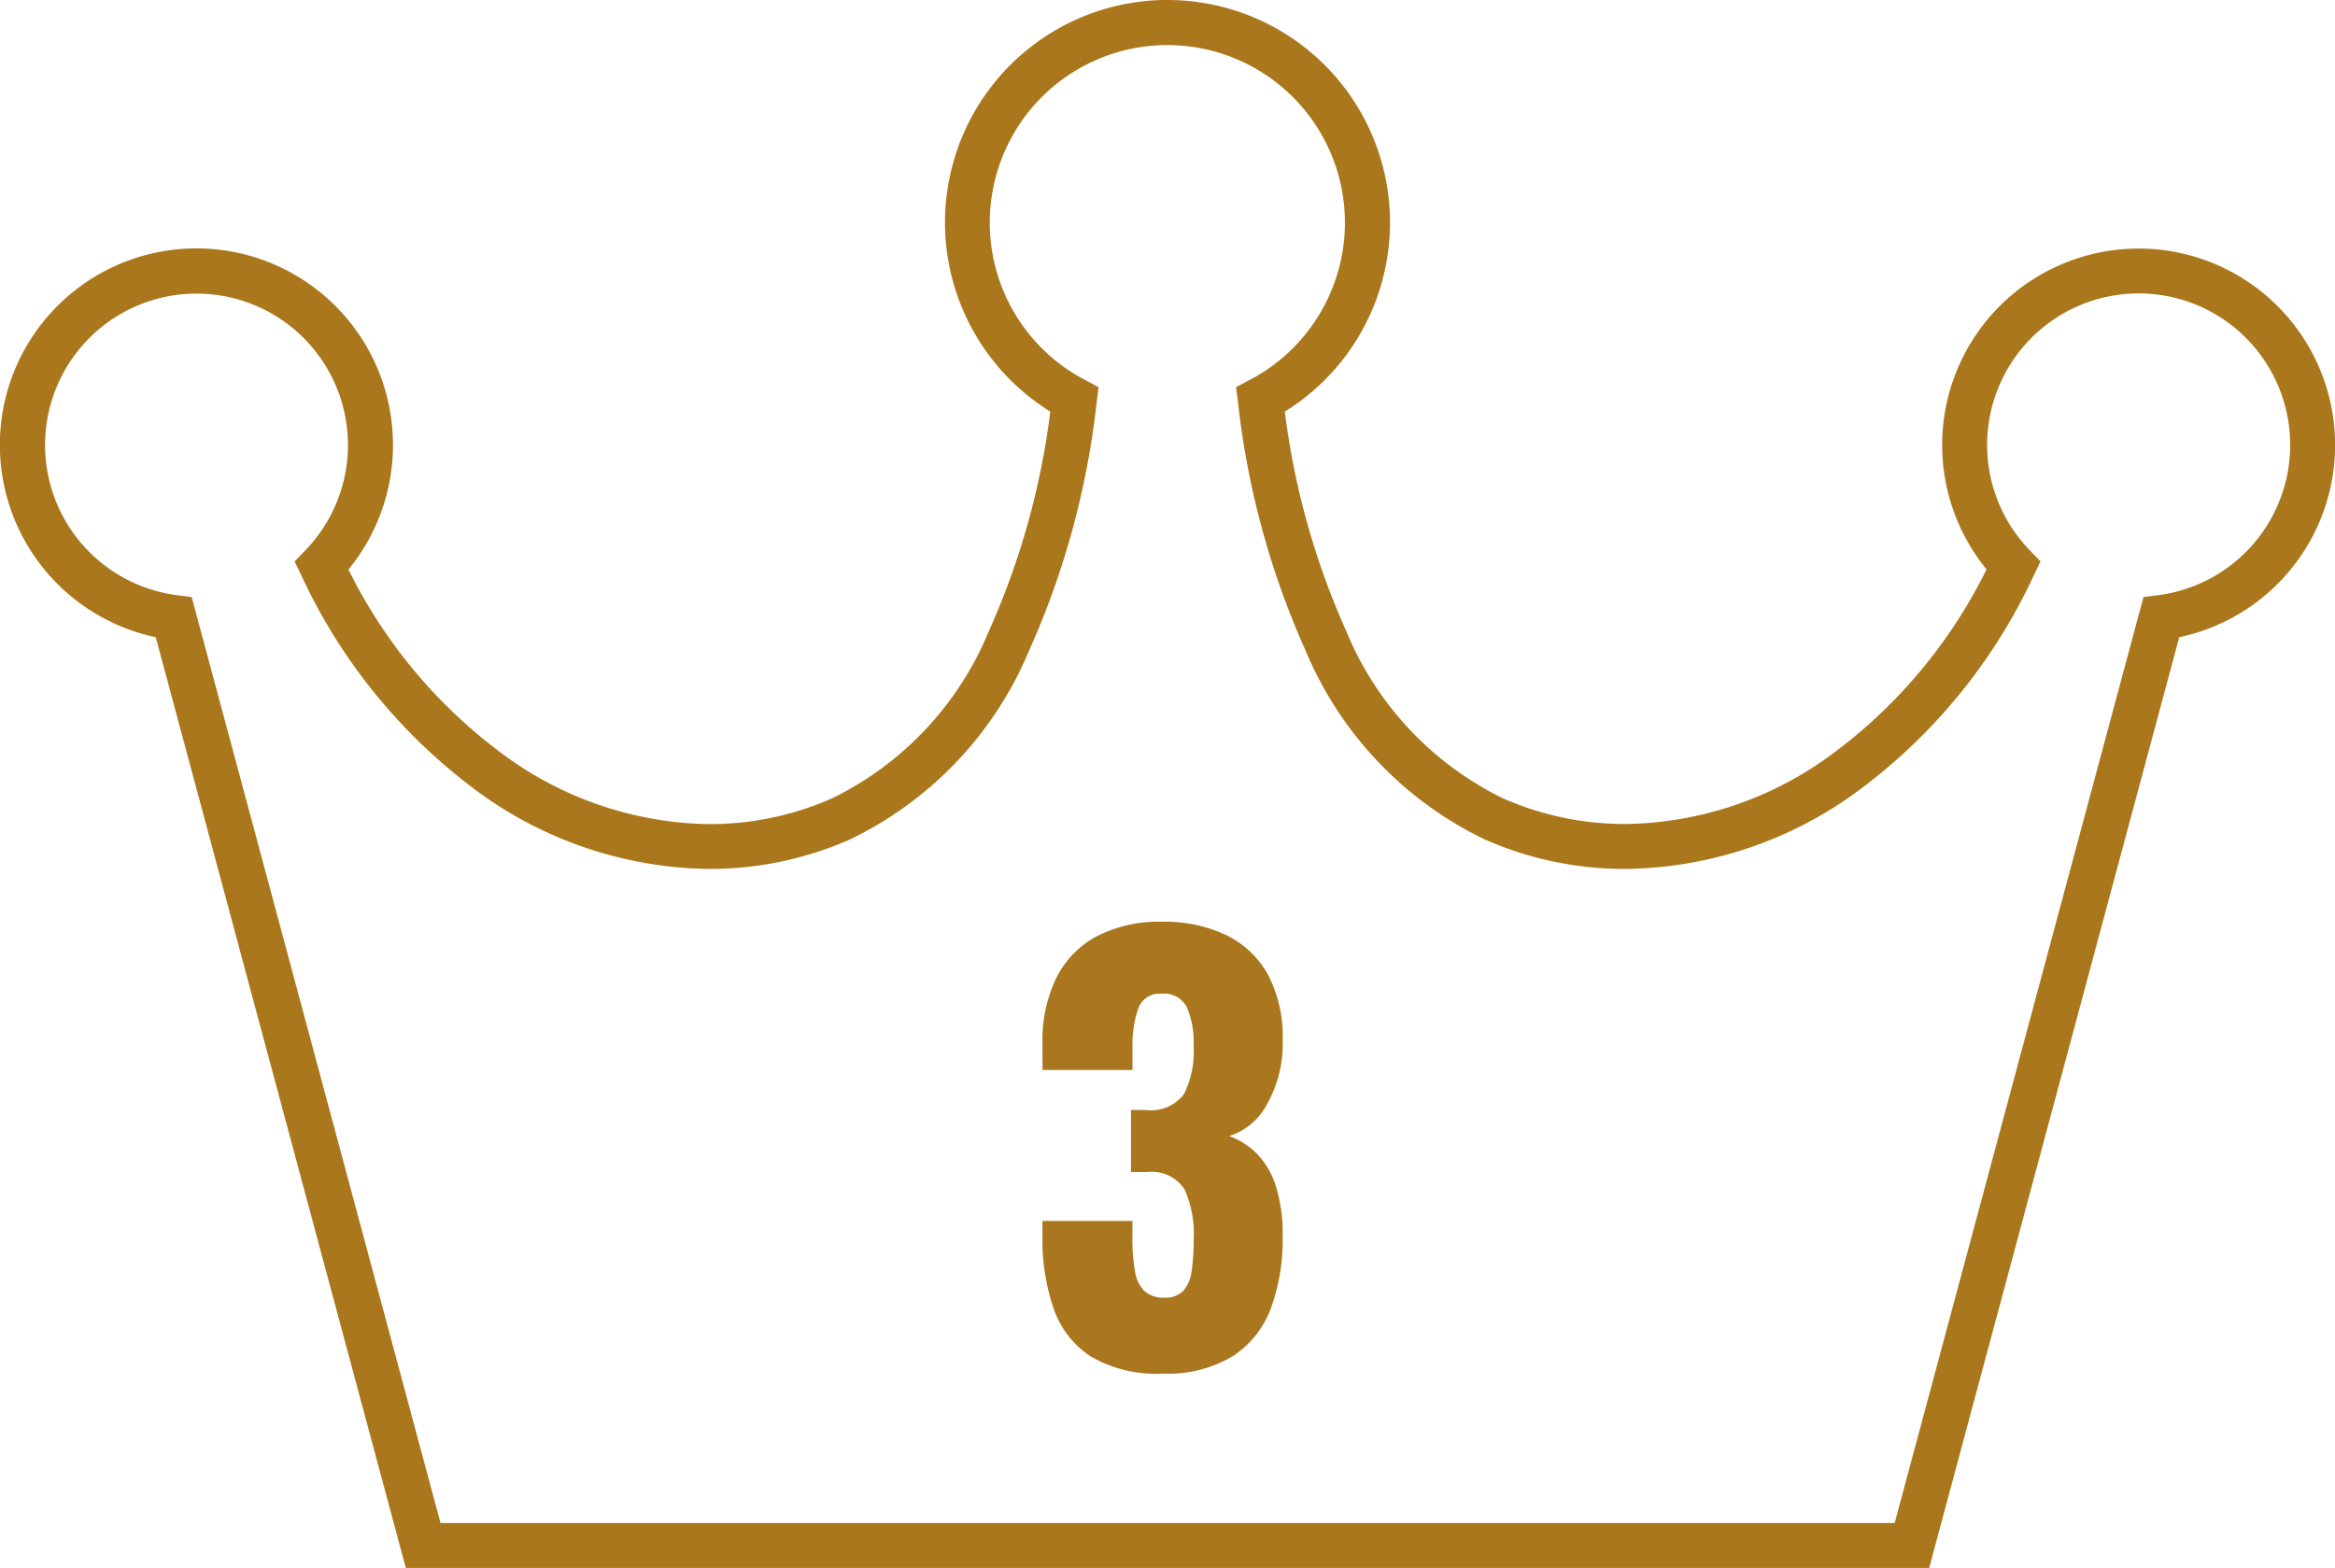 <svg xmlns="http://www.w3.org/2000/svg" width="51.9" height="34.854" viewBox="0 0 51.9 34.854"><g transform="translate(-378.202 -1640.646)"><g transform="translate(378.702 1555.411)"><path d="M25.45,85.235a4.947,4.947,0,0,1,2.608,9.15,17.091,17.091,0,0,0,1.365,4.879,7.173,7.173,0,0,0,3.48,3.716,6.706,6.706,0,0,0,2.727.572,7.887,7.887,0,0,0,4.485-1.475,11.338,11.338,0,0,0,3.54-4.185A4.367,4.367,0,1,1,47.938,99.4L42.38,120.089H8.52L2.962,99.4a4.369,4.369,0,1,1,4.283-1.505,11.345,11.345,0,0,0,3.541,4.185,7.887,7.887,0,0,0,4.485,1.475A6.706,6.706,0,0,0,18,102.979a7.175,7.175,0,0,0,3.48-3.716,17.083,17.083,0,0,0,1.365-4.879,4.946,4.946,0,0,1,2.608-9.15Zm10.18,19.316a7.7,7.7,0,0,1-3.131-.657,8.136,8.136,0,0,1-3.981-4.2,18.428,18.428,0,0,1-1.5-5.509l-.044-.344.307-.162a3.947,3.947,0,1,0-3.669,0l.307.162-.044.344a18.42,18.42,0,0,1-1.5,5.509,8.138,8.138,0,0,1-3.98,4.2,7.7,7.7,0,0,1-3.131.657,8.88,8.88,0,0,1-5.054-1.653A12.472,12.472,0,0,1,6.2,98.03l-.152-.314.242-.251a3.366,3.366,0,1,0-2.86,1l.331.043,5.53,20.582H41.613l5.53-20.582.331-.043a3.368,3.368,0,1,0-2.861-1l.242.251-.152.314a12.465,12.465,0,0,1-4.018,4.869A8.881,8.881,0,0,1,35.63,104.551Z" transform="translate(0 0)" fill="#aa771c"/></g><path d="M.048.18A2.884,2.884,0,0,1-1.554-.2a2.086,2.086,0,0,1-.828-1.074,4.724,4.724,0,0,1-.246-1.59v-.348h2v.348a4.114,4.114,0,0,0,.06.78.768.768,0,0,0,.216.438.63.63,0,0,0,.432.138A.548.548,0,0,0,.5-1.656a.8.8,0,0,0,.186-.432,4.494,4.494,0,0,0,.048-.72,2.424,2.424,0,0,0-.2-1.1A.86.86,0,0,0-.288-4.3H-.66v-1.38h.324a.926.926,0,0,0,.852-.348A2.1,2.1,0,0,0,.732-7.1a1.982,1.982,0,0,0-.15-.864.566.566,0,0,0-.558-.3A.5.5,0,0,0-.5-7.932a2.5,2.5,0,0,0-.126.864v.5h-2v-.588A3.158,3.158,0,0,1-2.31-8.634,2.128,2.128,0,0,1-1.4-9.552,3.021,3.021,0,0,1,.024-9.864a3.189,3.189,0,0,1,1.44.3,2.117,2.117,0,0,1,.924.882,2.94,2.94,0,0,1,.324,1.446,2.717,2.717,0,0,1-.348,1.428,1.442,1.442,0,0,1-.84.708,1.659,1.659,0,0,1,.606.384A1.807,1.807,0,0,1,2.556-4a3.553,3.553,0,0,1,.156,1.146,4.437,4.437,0,0,1-.258,1.572A2.173,2.173,0,0,1,1.608-.21,2.781,2.781,0,0,1,.048.18Z" transform="translate(404 1671)" fill="#aa771e"/></g></svg>